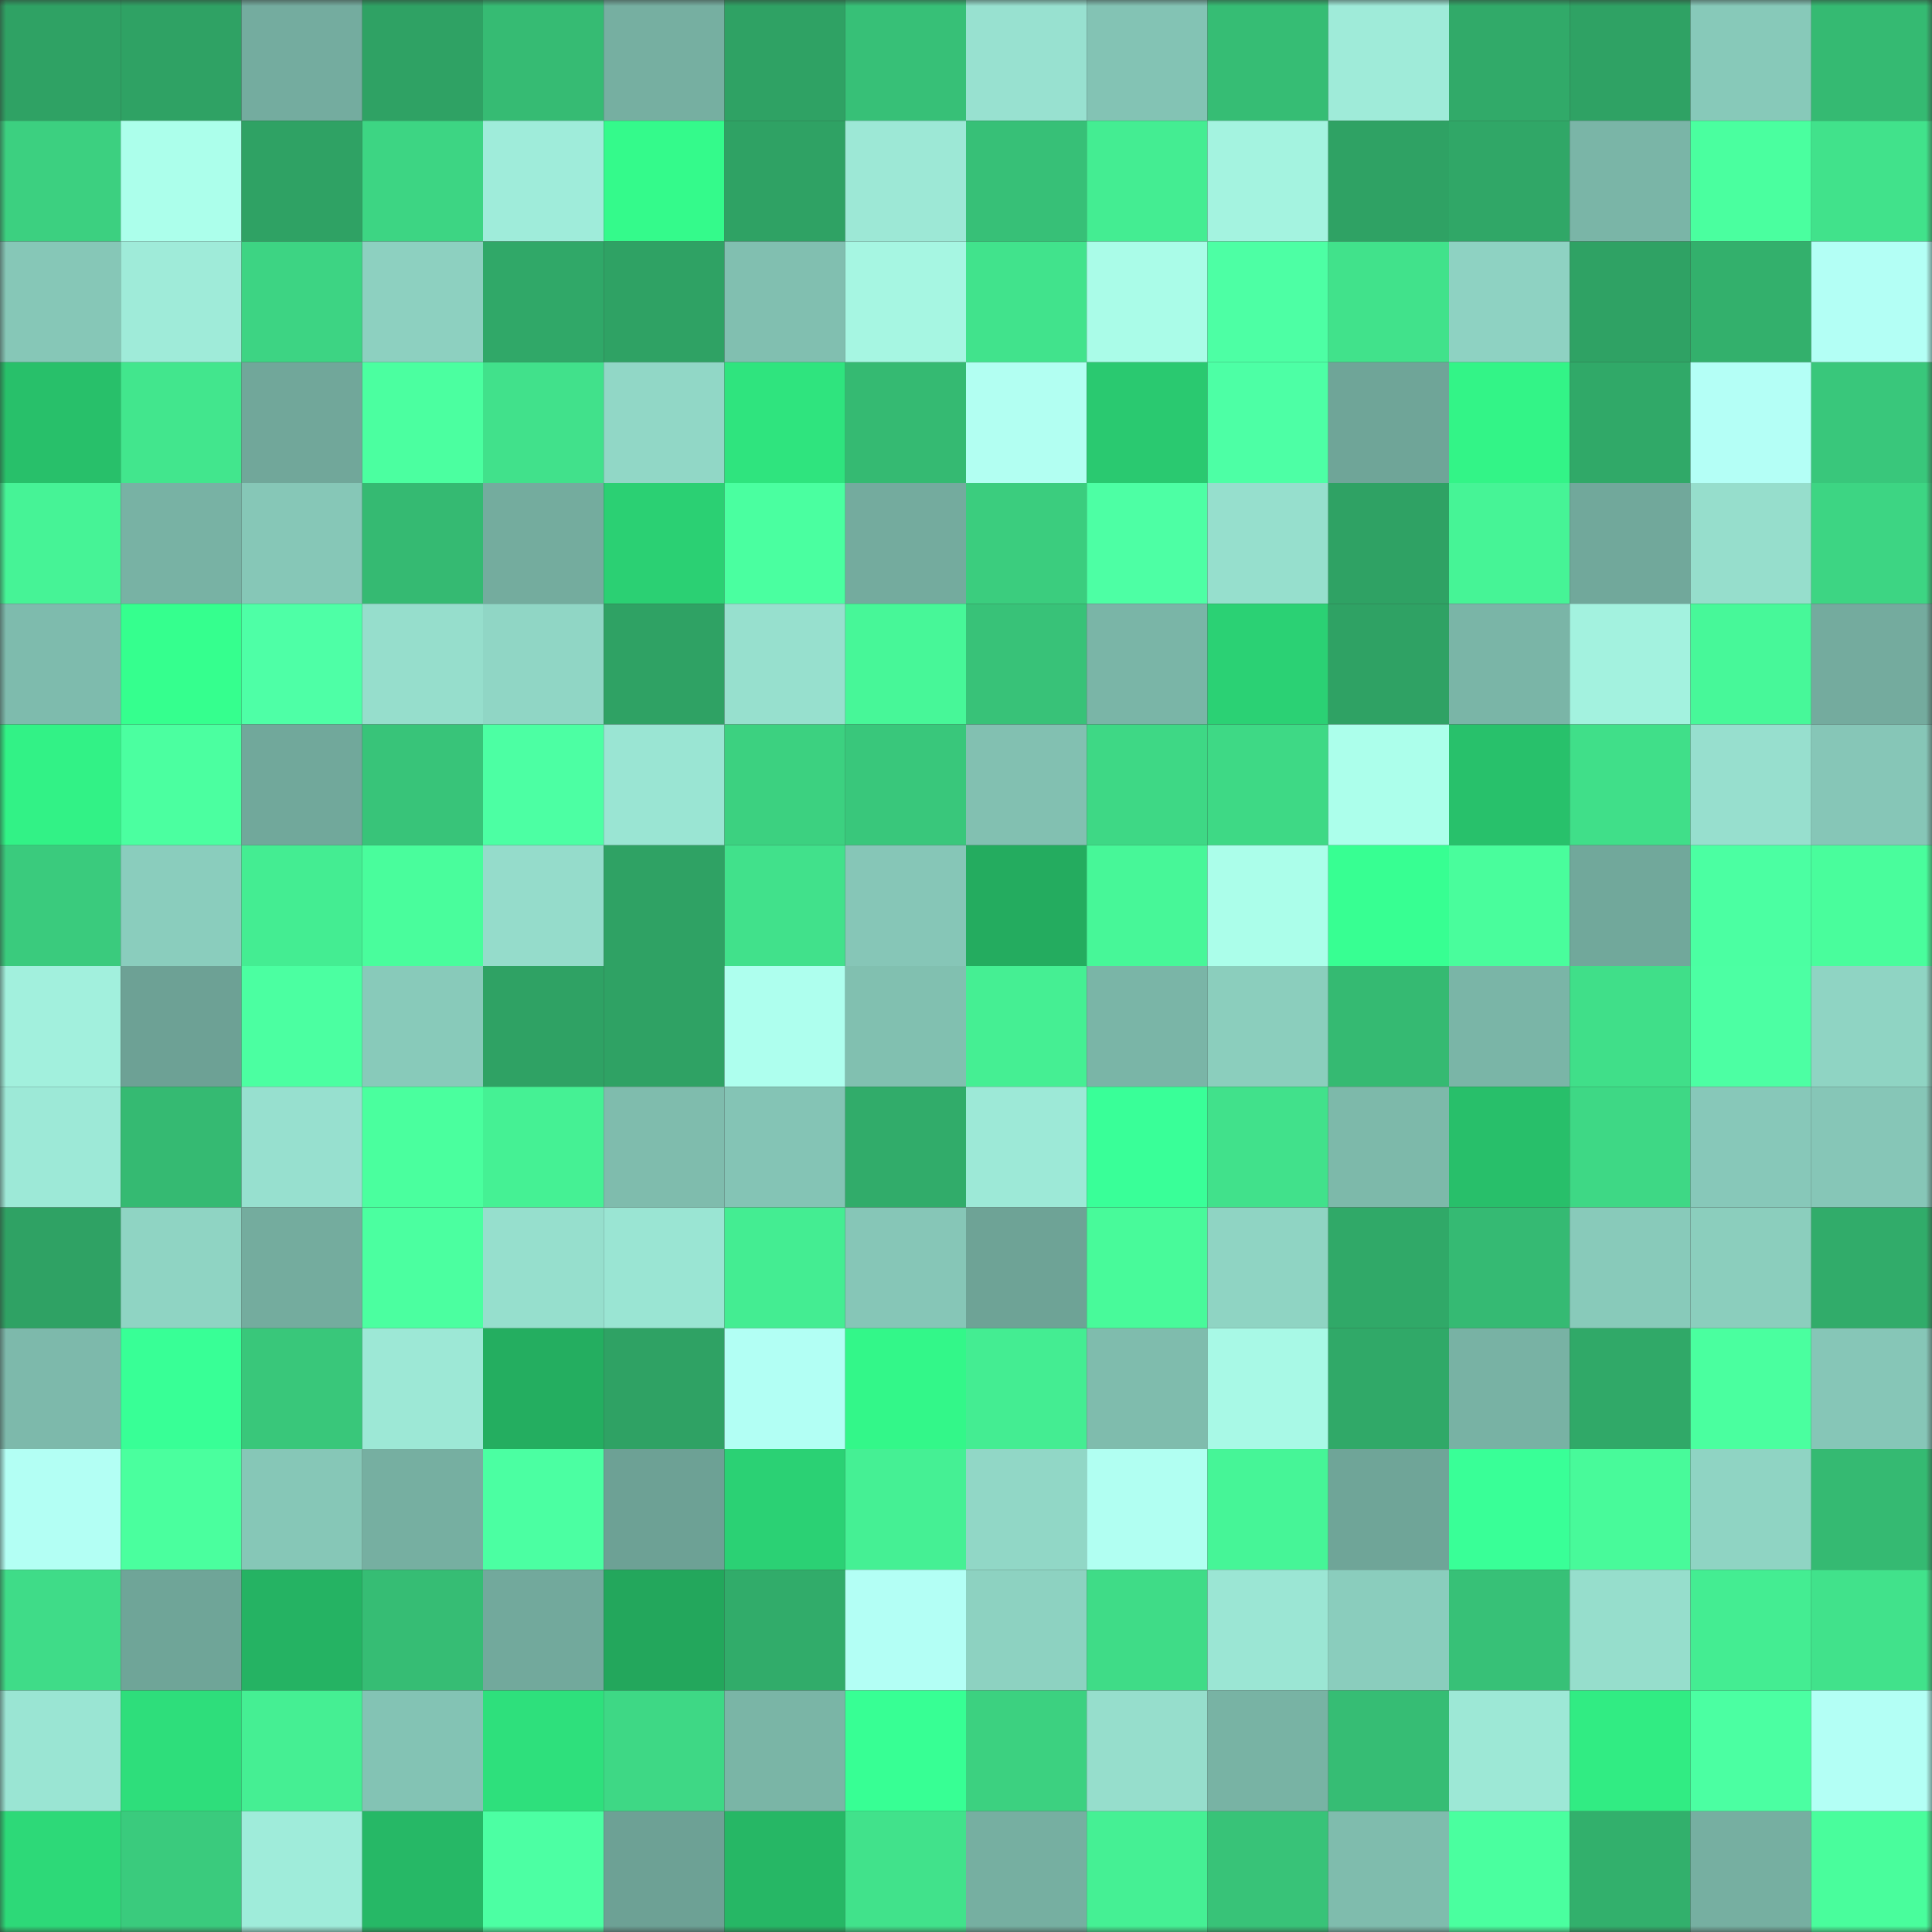 <svg viewBox="0 0 160 160" fill="none" role="img" xmlns="http://www.w3.org/2000/svg" width="240" height="240" name="lens%2Cbambouks.lens"><rect x="0" y="0" width="160" height="160" fill="#333333" stroke="none"/><mask id="713468924" mask-type="alpha" maskUnits="userSpaceOnUse" x="0" y="0" width="160" height="160"><rect width="160" height="160" fill="#FFFFFF"></rect></mask><g mask="url(#713468924)"><rect x="0" y="0" width="10" height="10" fill="#2fa264"></rect><rect x="10" y="0" width="10" height="10" fill="#2fa264"></rect><rect x="20" y="0" width="10" height="10" fill="#74ac9f"></rect><rect x="30" y="0" width="10" height="10" fill="#2fa264"></rect><rect x="40" y="0" width="10" height="10" fill="#36bb73"></rect><rect x="50" y="0" width="10" height="10" fill="#76afa1"></rect><rect x="60" y="0" width="10" height="10" fill="#2fa264"></rect><rect x="70" y="0" width="10" height="10" fill="#37c077"></rect><rect x="80" y="0" width="10" height="10" fill="#98e1d0"></rect><rect x="90" y="0" width="10" height="10" fill="#83c3b4"></rect><rect x="100" y="0" width="10" height="10" fill="#36bd74"></rect><rect x="110" y="0" width="10" height="10" fill="#9febd9"></rect><rect x="120" y="0" width="10" height="10" fill="#31aa69"></rect><rect x="130" y="0" width="10" height="10" fill="#2fa264"></rect><rect x="140" y="0" width="10" height="10" fill="#87c9b9"></rect><rect x="150" y="0" width="10" height="10" fill="#35ba72"></rect><rect x="0" y="10" width="10" height="10" fill="#3cd080"></rect><rect x="10" y="10" width="10" height="10" fill="#acffeb"></rect><rect x="20" y="10" width="10" height="10" fill="#2fa264"></rect><rect x="30" y="10" width="10" height="10" fill="#3dd583"></rect><rect x="40" y="10" width="10" height="10" fill="#9fecda"></rect><rect x="50" y="10" width="10" height="10" fill="#34fa8b"></rect><rect x="60" y="10" width="10" height="10" fill="#2fa264"></rect><rect x="70" y="10" width="10" height="10" fill="#9de8d6"></rect><rect x="80" y="10" width="10" height="10" fill="#37c077"></rect><rect x="90" y="10" width="10" height="10" fill="#44ed92"></rect><rect x="100" y="10" width="10" height="10" fill="#a4f3e0"></rect><rect x="110" y="10" width="10" height="10" fill="#2fa264"></rect><rect x="120" y="10" width="10" height="10" fill="#30a767"></rect><rect x="130" y="10" width="10" height="10" fill="#7ab5a7"></rect><rect x="140" y="10" width="10" height="10" fill="#4aff9f"></rect><rect x="150" y="10" width="10" height="10" fill="#41e28b"></rect><rect x="0" y="20" width="10" height="10" fill="#86c7b7"></rect><rect x="10" y="20" width="10" height="10" fill="#9febd9"></rect><rect x="20" y="20" width="10" height="10" fill="#3dd483"></rect><rect x="30" y="20" width="10" height="10" fill="#8dd0c0"></rect><rect x="40" y="20" width="10" height="10" fill="#30a868"></rect><rect x="50" y="20" width="10" height="10" fill="#2fa264"></rect><rect x="60" y="20" width="10" height="10" fill="#81bfb0"></rect><rect x="70" y="20" width="10" height="10" fill="#a6f6e2"></rect><rect x="80" y="20" width="10" height="10" fill="#41e38c"></rect><rect x="90" y="20" width="10" height="10" fill="#aafce8"></rect><rect x="100" y="20" width="10" height="10" fill="#4dffa4"></rect><rect x="110" y="20" width="10" height="10" fill="#41e28b"></rect><rect x="120" y="20" width="10" height="10" fill="#8ed2c2"></rect><rect x="130" y="20" width="10" height="10" fill="#2fa264"></rect><rect x="140" y="20" width="10" height="10" fill="#33b06c"></rect><rect x="150" y="20" width="10" height="10" fill="#b3fff5"></rect><rect x="0" y="30" width="10" height="10" fill="#28c06a"></rect><rect x="10" y="30" width="10" height="10" fill="#42e68d"></rect><rect x="20" y="30" width="10" height="10" fill="#71a79a"></rect><rect x="30" y="30" width="10" height="10" fill="#4bffa0"></rect><rect x="40" y="30" width="10" height="10" fill="#41e18b"></rect><rect x="50" y="30" width="10" height="10" fill="#91d7c6"></rect><rect x="60" y="30" width="10" height="10" fill="#2fe47e"></rect><rect x="70" y="30" width="10" height="10" fill="#35ba72"></rect><rect x="80" y="30" width="10" height="10" fill="#b2fff2"></rect><rect x="90" y="30" width="10" height="10" fill="#2ac970"></rect><rect x="100" y="30" width="10" height="10" fill="#4dffa5"></rect><rect x="110" y="30" width="10" height="10" fill="#6fa598"></rect><rect x="120" y="30" width="10" height="10" fill="#33f487"></rect><rect x="130" y="30" width="10" height="10" fill="#30a968"></rect><rect x="140" y="30" width="10" height="10" fill="#b4fff6"></rect><rect x="150" y="30" width="10" height="10" fill="#39c77b"></rect><rect x="0" y="40" width="10" height="10" fill="#46f396"></rect><rect x="10" y="40" width="10" height="10" fill="#78b2a4"></rect><rect x="20" y="40" width="10" height="10" fill="#86c7b7"></rect><rect x="30" y="40" width="10" height="10" fill="#35ba72"></rect><rect x="40" y="40" width="10" height="10" fill="#74ac9e"></rect><rect x="50" y="40" width="10" height="10" fill="#2bd073"></rect><rect x="60" y="40" width="10" height="10" fill="#4affa0"></rect><rect x="70" y="40" width="10" height="10" fill="#74ab9e"></rect><rect x="80" y="40" width="10" height="10" fill="#3bcd7e"></rect><rect x="90" y="40" width="10" height="10" fill="#4dffa4"></rect><rect x="100" y="40" width="10" height="10" fill="#96dfcd"></rect><rect x="110" y="40" width="10" height="10" fill="#2fa264"></rect><rect x="120" y="40" width="10" height="10" fill="#46f496"></rect><rect x="130" y="40" width="10" height="10" fill="#71a89b"></rect><rect x="140" y="40" width="10" height="10" fill="#96decc"></rect><rect x="150" y="40" width="10" height="10" fill="#3dd583"></rect><rect x="0" y="50" width="10" height="10" fill="#7ebbad"></rect><rect x="10" y="50" width="10" height="10" fill="#35ff8e"></rect><rect x="20" y="50" width="10" height="10" fill="#4effa6"></rect><rect x="30" y="50" width="10" height="10" fill="#96decc"></rect><rect x="40" y="50" width="10" height="10" fill="#90d6c5"></rect><rect x="50" y="50" width="10" height="10" fill="#2fa264"></rect><rect x="60" y="50" width="10" height="10" fill="#97e0ce"></rect><rect x="70" y="50" width="10" height="10" fill="#47f798"></rect><rect x="80" y="50" width="10" height="10" fill="#38c278"></rect><rect x="90" y="50" width="10" height="10" fill="#7ab5a7"></rect><rect x="100" y="50" width="10" height="10" fill="#2bd174"></rect><rect x="110" y="50" width="10" height="10" fill="#2fa264"></rect><rect x="120" y="50" width="10" height="10" fill="#7ab5a7"></rect><rect x="130" y="50" width="10" height="10" fill="#a3f2df"></rect><rect x="140" y="50" width="10" height="10" fill="#47f899"></rect><rect x="150" y="50" width="10" height="10" fill="#74ab9e"></rect><rect x="0" y="60" width="10" height="10" fill="#32f286"></rect><rect x="10" y="60" width="10" height="10" fill="#4bffa0"></rect><rect x="20" y="60" width="10" height="10" fill="#71a89b"></rect><rect x="30" y="60" width="10" height="10" fill="#38c479"></rect><rect x="40" y="60" width="10" height="10" fill="#4cffa3"></rect><rect x="50" y="60" width="10" height="10" fill="#9ae5d3"></rect><rect x="60" y="60" width="10" height="10" fill="#3cd180"></rect><rect x="70" y="60" width="10" height="10" fill="#39c77b"></rect><rect x="80" y="60" width="10" height="10" fill="#82c0b1"></rect><rect x="90" y="60" width="10" height="10" fill="#3ed885"></rect><rect x="100" y="60" width="10" height="10" fill="#3ed985"></rect><rect x="110" y="60" width="10" height="10" fill="#acffeb"></rect><rect x="120" y="60" width="10" height="10" fill="#28c16b"></rect><rect x="130" y="60" width="10" height="10" fill="#40df89"></rect><rect x="140" y="60" width="10" height="10" fill="#97dfce"></rect><rect x="150" y="60" width="10" height="10" fill="#86c6b7"></rect><rect x="0" y="70" width="10" height="10" fill="#3acb7d"></rect><rect x="10" y="70" width="10" height="10" fill="#8acdbd"></rect><rect x="20" y="70" width="10" height="10" fill="#44ed92"></rect><rect x="30" y="70" width="10" height="10" fill="#49fd9c"></rect><rect x="40" y="70" width="10" height="10" fill="#95dccb"></rect><rect x="50" y="70" width="10" height="10" fill="#2fa264"></rect><rect x="60" y="70" width="10" height="10" fill="#41e18b"></rect><rect x="70" y="70" width="10" height="10" fill="#86c6b7"></rect><rect x="80" y="70" width="10" height="10" fill="#24ac5f"></rect><rect x="90" y="70" width="10" height="10" fill="#47f798"></rect><rect x="100" y="70" width="10" height="10" fill="#abfeea"></rect><rect x="110" y="70" width="10" height="10" fill="#37ff92"></rect><rect x="120" y="70" width="10" height="10" fill="#49fd9c"></rect><rect x="130" y="70" width="10" height="10" fill="#71a89b"></rect><rect x="140" y="70" width="10" height="10" fill="#4bffa2"></rect><rect x="150" y="70" width="10" height="10" fill="#49fd9c"></rect><rect x="0" y="80" width="10" height="10" fill="#a2f0dd"></rect><rect x="10" y="80" width="10" height="10" fill="#6da195"></rect><rect x="20" y="80" width="10" height="10" fill="#4bffa1"></rect><rect x="30" y="80" width="10" height="10" fill="#88caba"></rect><rect x="40" y="80" width="10" height="10" fill="#2fa264"></rect><rect x="50" y="80" width="10" height="10" fill="#2fa264"></rect><rect x="60" y="80" width="10" height="10" fill="#aeffee"></rect><rect x="70" y="80" width="10" height="10" fill="#81c0b0"></rect><rect x="80" y="80" width="10" height="10" fill="#45ef93"></rect><rect x="90" y="80" width="10" height="10" fill="#7ab5a7"></rect><rect x="100" y="80" width="10" height="10" fill="#8bcebd"></rect><rect x="110" y="80" width="10" height="10" fill="#35ba72"></rect><rect x="120" y="80" width="10" height="10" fill="#7ab5a7"></rect><rect x="130" y="80" width="10" height="10" fill="#40df89"></rect><rect x="140" y="80" width="10" height="10" fill="#4cffa3"></rect><rect x="150" y="80" width="10" height="10" fill="#8fd4c3"></rect><rect x="0" y="90" width="10" height="10" fill="#9de9d7"></rect><rect x="10" y="90" width="10" height="10" fill="#35ba72"></rect><rect x="20" y="90" width="10" height="10" fill="#97e0cf"></rect><rect x="30" y="90" width="10" height="10" fill="#4aff9e"></rect><rect x="40" y="90" width="10" height="10" fill="#45f194"></rect><rect x="50" y="90" width="10" height="10" fill="#7fbcad"></rect><rect x="60" y="90" width="10" height="10" fill="#84c4b5"></rect><rect x="70" y="90" width="10" height="10" fill="#31ac6a"></rect><rect x="80" y="90" width="10" height="10" fill="#9de9d7"></rect><rect x="90" y="90" width="10" height="10" fill="#39ff98"></rect><rect x="100" y="90" width="10" height="10" fill="#41e18b"></rect><rect x="110" y="90" width="10" height="10" fill="#7db9aa"></rect><rect x="120" y="90" width="10" height="10" fill="#28bf6a"></rect><rect x="130" y="90" width="10" height="10" fill="#3ed885"></rect><rect x="140" y="90" width="10" height="10" fill="#87c8b9"></rect><rect x="150" y="90" width="10" height="10" fill="#86c6b7"></rect><rect x="0" y="100" width="10" height="10" fill="#2fa264"></rect><rect x="10" y="100" width="10" height="10" fill="#8fd4c3"></rect><rect x="20" y="100" width="10" height="10" fill="#74ac9e"></rect><rect x="30" y="100" width="10" height="10" fill="#4bffa0"></rect><rect x="40" y="100" width="10" height="10" fill="#96dfcd"></rect><rect x="50" y="100" width="10" height="10" fill="#9ae5d3"></rect><rect x="60" y="100" width="10" height="10" fill="#44ed92"></rect><rect x="70" y="100" width="10" height="10" fill="#86c6b7"></rect><rect x="80" y="100" width="10" height="10" fill="#6ea396"></rect><rect x="90" y="100" width="10" height="10" fill="#48fa9a"></rect><rect x="100" y="100" width="10" height="10" fill="#8fd4c3"></rect><rect x="110" y="100" width="10" height="10" fill="#30a968"></rect><rect x="120" y="100" width="10" height="10" fill="#35ba73"></rect><rect x="130" y="100" width="10" height="10" fill="#88caba"></rect><rect x="140" y="100" width="10" height="10" fill="#8bcebd"></rect><rect x="150" y="100" width="10" height="10" fill="#31ac6a"></rect><rect x="0" y="110" width="10" height="10" fill="#7db9ab"></rect><rect x="10" y="110" width="10" height="10" fill="#38ff96"></rect><rect x="20" y="110" width="10" height="10" fill="#39c77a"></rect><rect x="30" y="110" width="10" height="10" fill="#9de8d6"></rect><rect x="40" y="110" width="10" height="10" fill="#24ae60"></rect><rect x="50" y="110" width="10" height="10" fill="#2fa264"></rect><rect x="60" y="110" width="10" height="10" fill="#b2fff4"></rect><rect x="70" y="110" width="10" height="10" fill="#33f789"></rect><rect x="80" y="110" width="10" height="10" fill="#44ed92"></rect><rect x="90" y="110" width="10" height="10" fill="#7fbcad"></rect><rect x="100" y="110" width="10" height="10" fill="#a8f9e6"></rect><rect x="110" y="110" width="10" height="10" fill="#30a968"></rect><rect x="120" y="110" width="10" height="10" fill="#78b2a4"></rect><rect x="130" y="110" width="10" height="10" fill="#30a968"></rect><rect x="140" y="110" width="10" height="10" fill="#4aff9f"></rect><rect x="150" y="110" width="10" height="10" fill="#86c6b7"></rect><rect x="0" y="120" width="10" height="10" fill="#b3fff4"></rect><rect x="10" y="120" width="10" height="10" fill="#4aff9e"></rect><rect x="20" y="120" width="10" height="10" fill="#86c7b7"></rect><rect x="30" y="120" width="10" height="10" fill="#76afa1"></rect><rect x="40" y="120" width="10" height="10" fill="#4bffa2"></rect><rect x="50" y="120" width="10" height="10" fill="#6da195"></rect><rect x="60" y="120" width="10" height="10" fill="#2bd174"></rect><rect x="70" y="120" width="10" height="10" fill="#45f094"></rect><rect x="80" y="120" width="10" height="10" fill="#91d7c6"></rect><rect x="90" y="120" width="10" height="10" fill="#b1fff2"></rect><rect x="100" y="120" width="10" height="10" fill="#46f597"></rect><rect x="110" y="120" width="10" height="10" fill="#6fa598"></rect><rect x="120" y="120" width="10" height="10" fill="#39ff97"></rect><rect x="130" y="120" width="10" height="10" fill="#48fa9a"></rect><rect x="140" y="120" width="10" height="10" fill="#8fd4c3"></rect><rect x="150" y="120" width="10" height="10" fill="#35ba72"></rect><rect x="0" y="130" width="10" height="10" fill="#3fdc88"></rect><rect x="10" y="130" width="10" height="10" fill="#6fa598"></rect><rect x="20" y="130" width="10" height="10" fill="#25b363"></rect><rect x="30" y="130" width="10" height="10" fill="#36bd74"></rect><rect x="40" y="130" width="10" height="10" fill="#72a99c"></rect><rect x="50" y="130" width="10" height="10" fill="#23a75c"></rect><rect x="60" y="130" width="10" height="10" fill="#31ac6a"></rect><rect x="70" y="130" width="10" height="10" fill="#b3fff5"></rect><rect x="80" y="130" width="10" height="10" fill="#8dd2c1"></rect><rect x="90" y="130" width="10" height="10" fill="#3fdc87"></rect><rect x="100" y="130" width="10" height="10" fill="#9be6d4"></rect><rect x="110" y="130" width="10" height="10" fill="#8acdbd"></rect><rect x="120" y="130" width="10" height="10" fill="#37c177"></rect><rect x="130" y="130" width="10" height="10" fill="#96decc"></rect><rect x="140" y="130" width="10" height="10" fill="#44ed92"></rect><rect x="150" y="130" width="10" height="10" fill="#41e28b"></rect><rect x="0" y="140" width="10" height="10" fill="#9ae5d3"></rect><rect x="10" y="140" width="10" height="10" fill="#2ede7b"></rect><rect x="20" y="140" width="10" height="10" fill="#45ef93"></rect><rect x="30" y="140" width="10" height="10" fill="#83c3b4"></rect><rect x="40" y="140" width="10" height="10" fill="#2ee07c"></rect><rect x="50" y="140" width="10" height="10" fill="#3ed885"></rect><rect x="60" y="140" width="10" height="10" fill="#7ab5a6"></rect><rect x="70" y="140" width="10" height="10" fill="#37ff94"></rect><rect x="80" y="140" width="10" height="10" fill="#3cd180"></rect><rect x="90" y="140" width="10" height="10" fill="#96decc"></rect><rect x="100" y="140" width="10" height="10" fill="#78b3a4"></rect><rect x="110" y="140" width="10" height="10" fill="#36bd74"></rect><rect x="120" y="140" width="10" height="10" fill="#9de8d6"></rect><rect x="130" y="140" width="10" height="10" fill="#31ec83"></rect><rect x="140" y="140" width="10" height="10" fill="#4bffa2"></rect><rect x="150" y="140" width="10" height="10" fill="#b3fff5"></rect><rect x="0" y="150" width="10" height="10" fill="#2dd978"></rect><rect x="10" y="150" width="10" height="10" fill="#3acb7d"></rect><rect x="20" y="150" width="10" height="10" fill="#9fecda"></rect><rect x="30" y="150" width="10" height="10" fill="#26b866"></rect><rect x="40" y="150" width="10" height="10" fill="#4cffa3"></rect><rect x="50" y="150" width="10" height="10" fill="#6da195"></rect><rect x="60" y="150" width="10" height="10" fill="#26b765"></rect><rect x="70" y="150" width="10" height="10" fill="#41e28b"></rect><rect x="80" y="150" width="10" height="10" fill="#76afa1"></rect><rect x="90" y="150" width="10" height="10" fill="#45f094"></rect><rect x="100" y="150" width="10" height="10" fill="#38c378"></rect><rect x="110" y="150" width="10" height="10" fill="#7fbcad"></rect><rect x="120" y="150" width="10" height="10" fill="#4aff9f"></rect><rect x="130" y="150" width="10" height="10" fill="#32b06c"></rect><rect x="140" y="150" width="10" height="10" fill="#76afa1"></rect><rect x="150" y="150" width="10" height="10" fill="#49fd9c"></rect></g></svg>